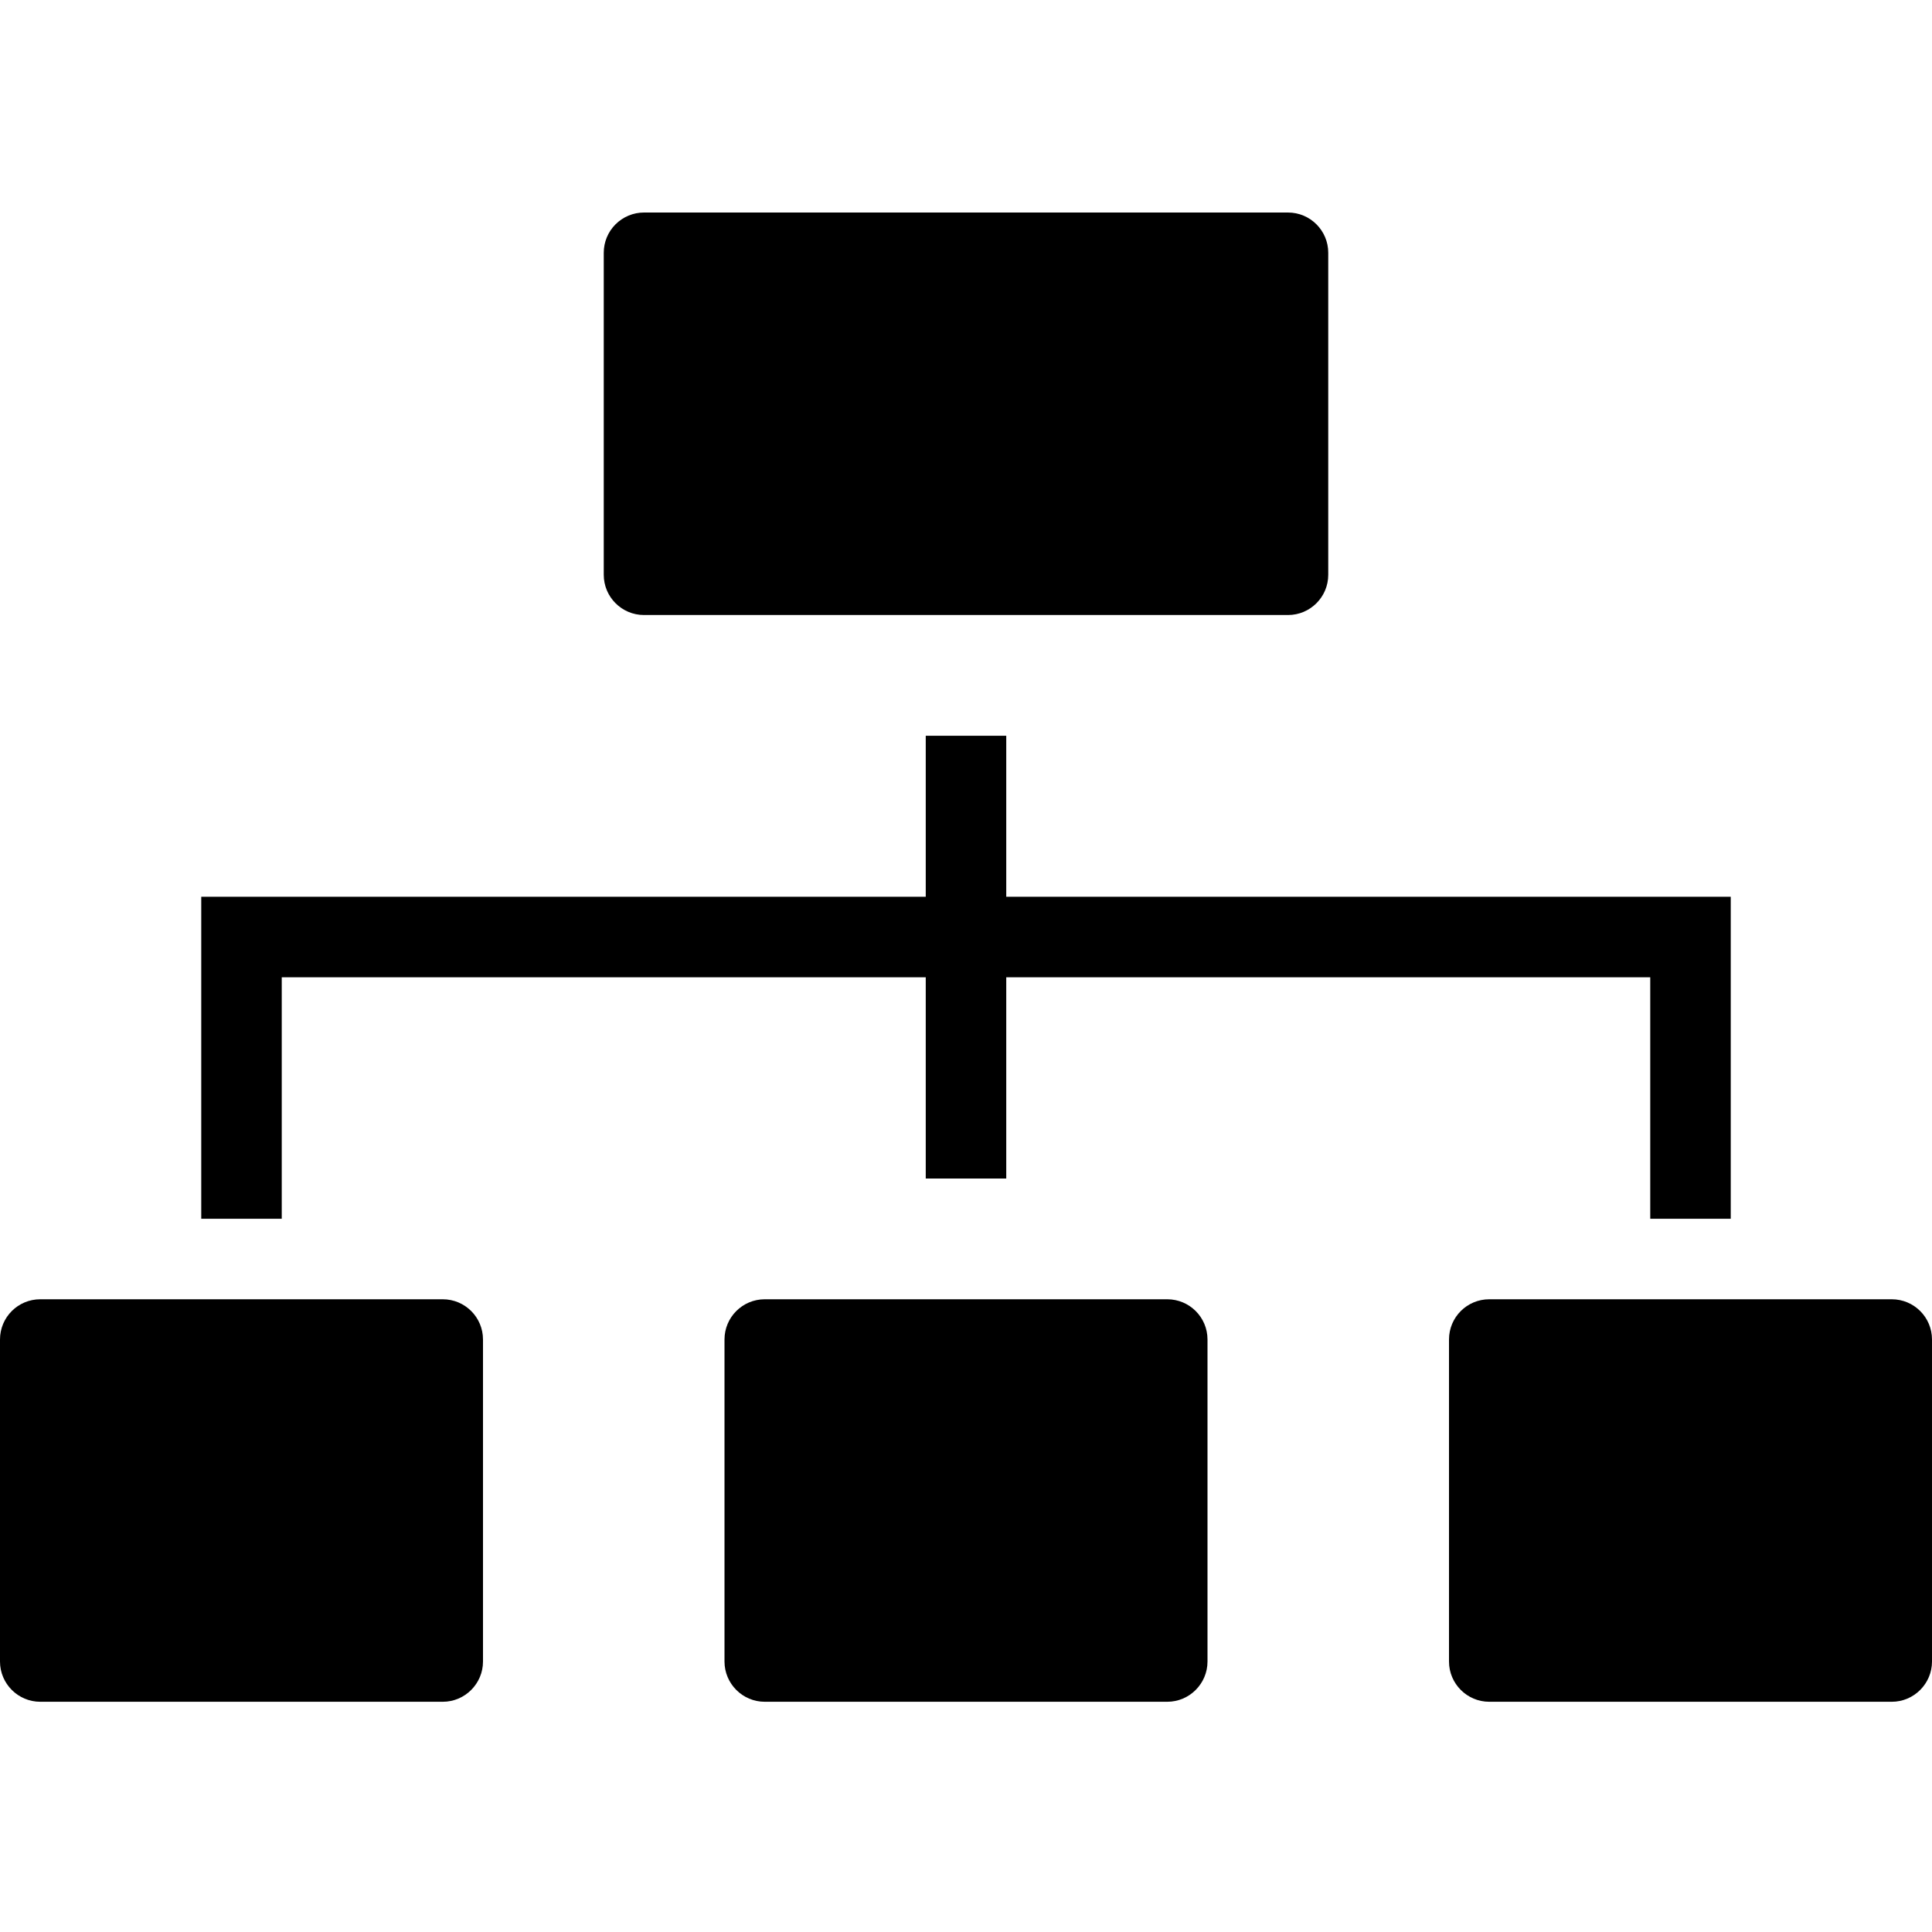 <svg xmlns="http://www.w3.org/2000/svg" width="24" height="24" viewBox="0 0 24 24"><g><path d="M3.5 12.14h8v2.5h1v-2.5h8v3h1v-4h-9v-2h-1v2h-9v4h1v-3zm2 4h-5c-.276 0-.5.223-.5.5v4c0 .275.224.5.5.5h5c.276 0 .5-.225.5-.5v-4c0-.277-.224-.5-.5-.5zm9 0h-5c-.276 0-.5.223-.5.5v4c0 .275.224.5.5.5h5c.276 0 .5-.225.5-.5v-4c0-.277-.224-.5-.5-.5zm9 0h-5c-.276 0-.5.223-.5.5v4c0 .275.224.5.5.5h5c.276 0 .5-.225.5-.5v-4c0-.277-.224-.5-.5-.5zM8 7.64h8c.276 0 .5-.224.5-.5v-4c0-.276-.224-.5-.5-.5H8c-.133 0-.26.053-.354.147-.093.093-.146.22-.146.353v4c0 .276.224.5.5.5z"/></g></svg>